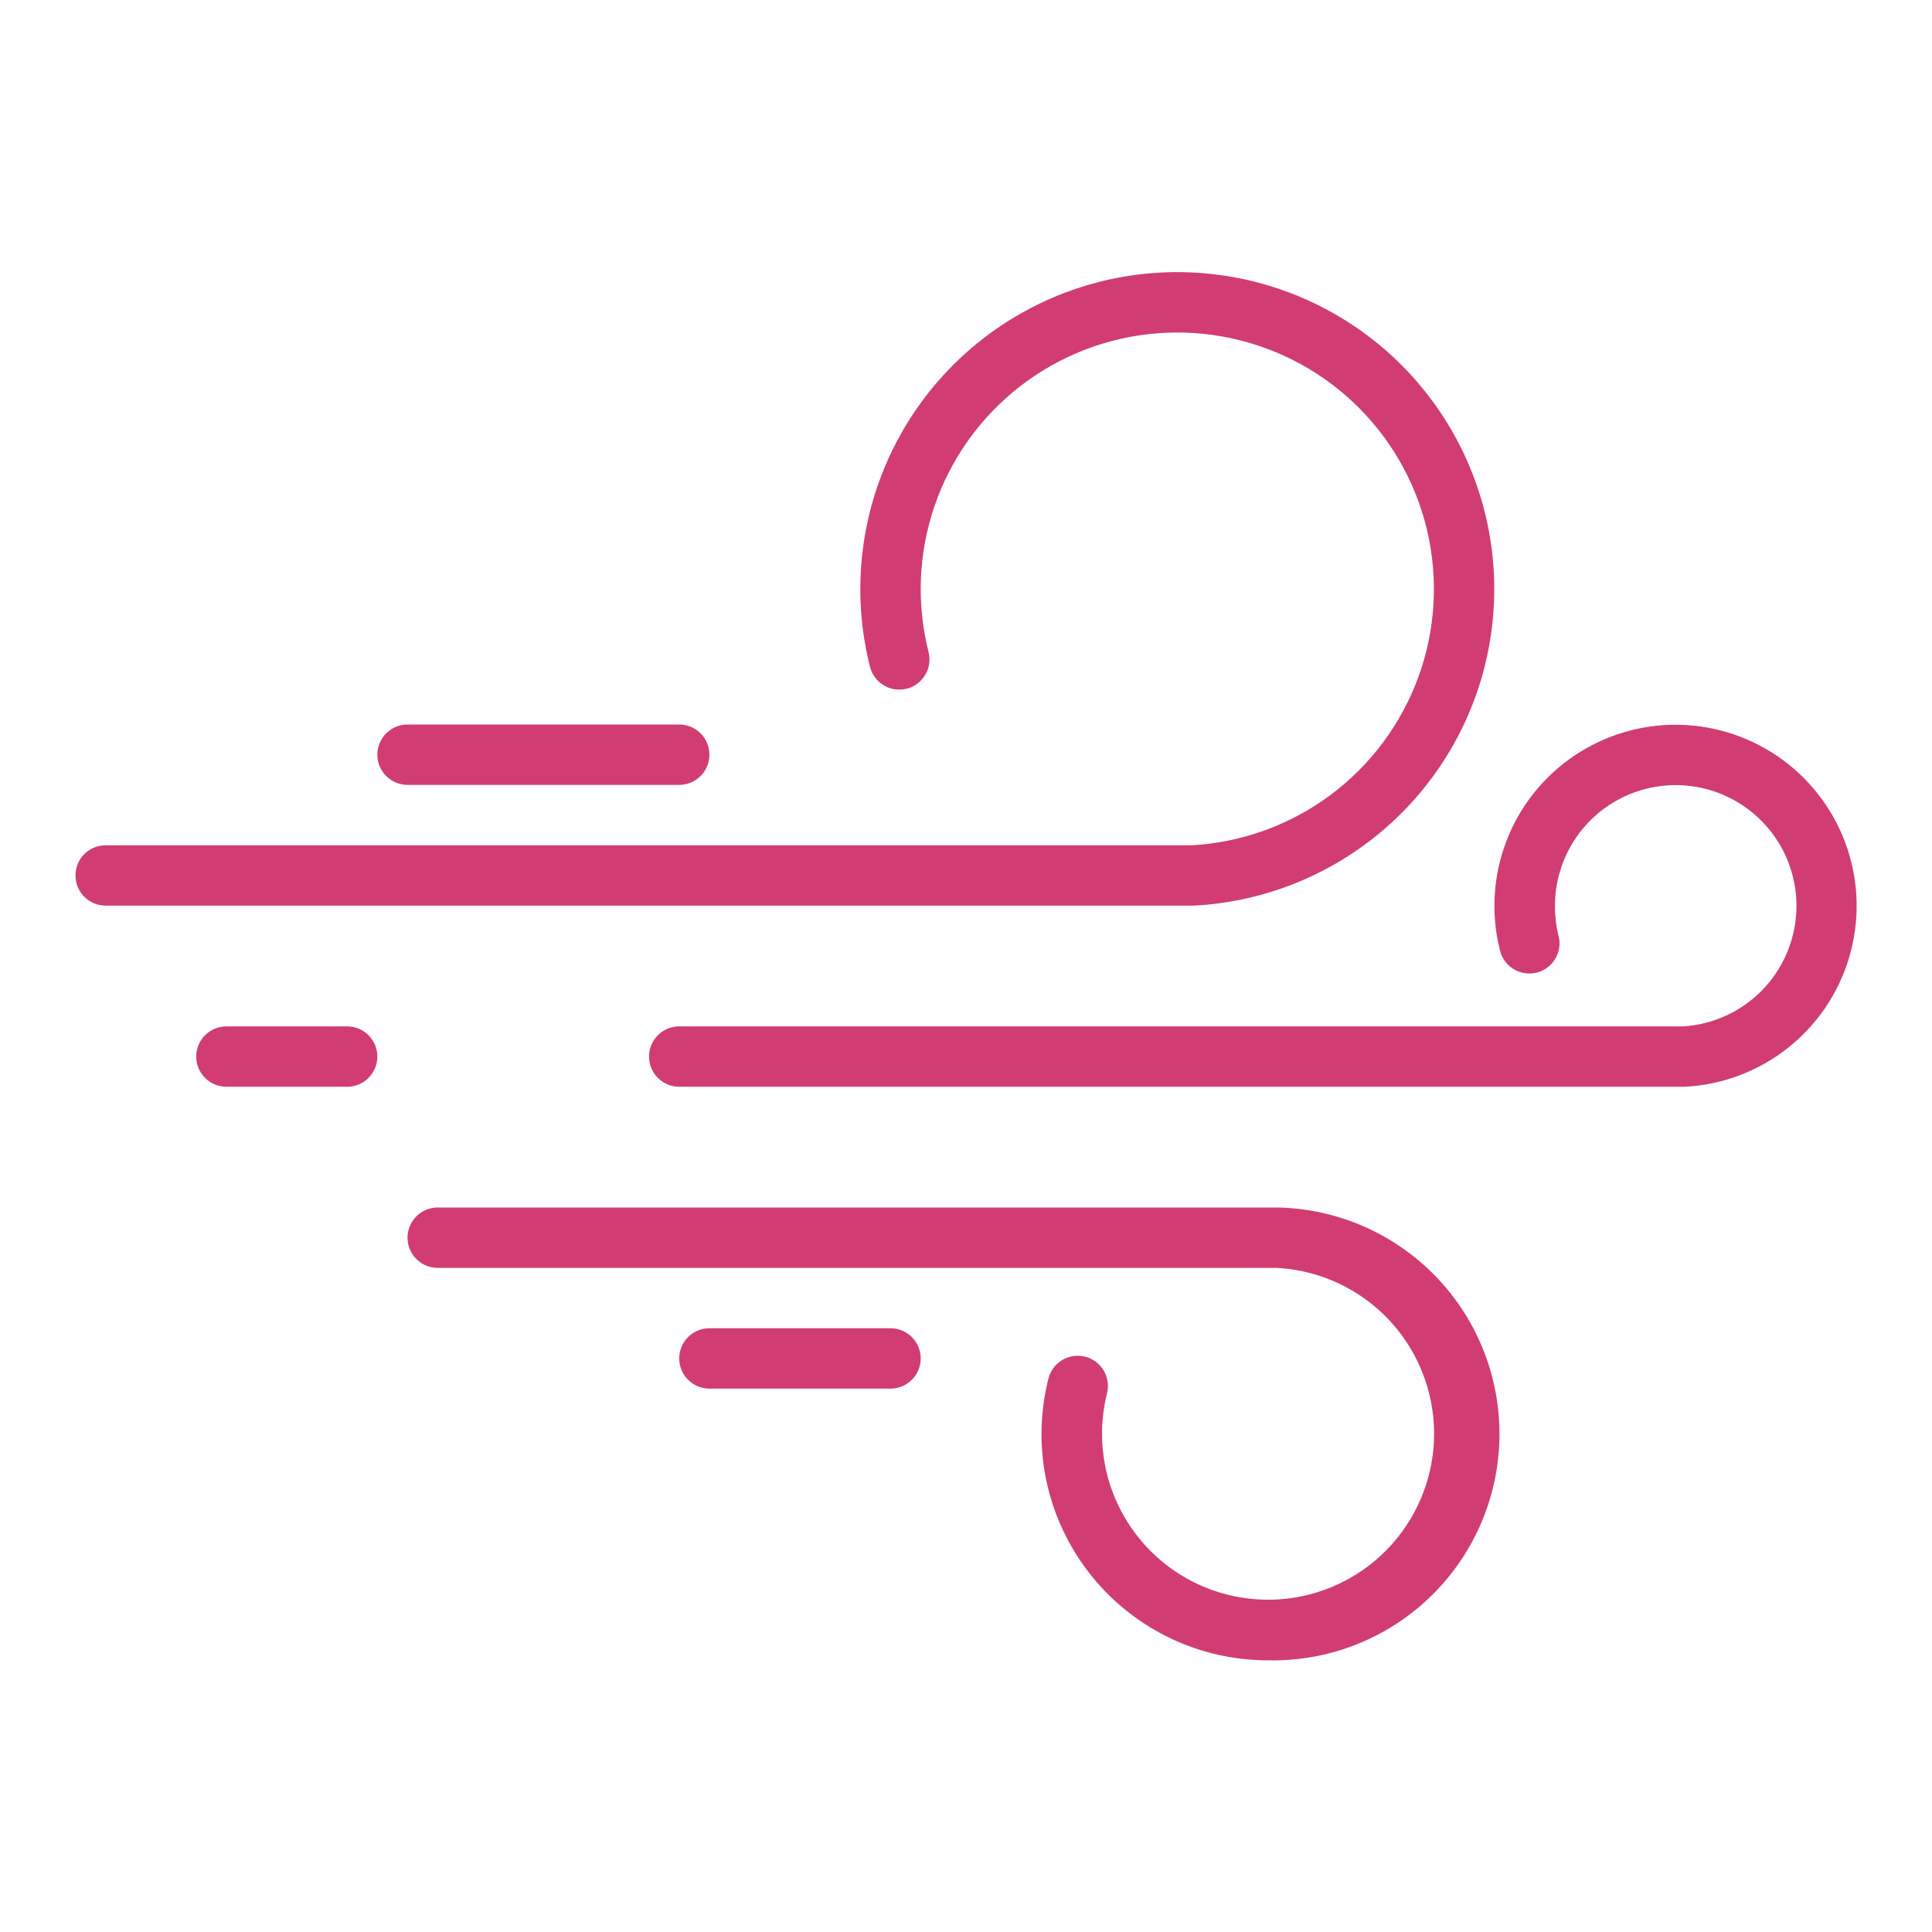 <svg width="63" height="63" viewBox="0 0 63 63" fill="none" xmlns="http://www.w3.org/2000/svg">
<path d="M3.445 29.531C3.184 29.531 2.934 29.428 2.749 29.243C2.565 29.058 2.461 28.808 2.461 28.547C2.461 28.286 2.565 28.035 2.749 27.851C2.934 27.666 3.184 27.563 3.445 27.563H38.883C40.514 27.466 42.082 26.895 43.392 25.918C44.702 24.941 45.697 23.602 46.255 22.066C46.813 20.53 46.909 18.865 46.531 17.275C46.153 15.685 45.318 14.241 44.129 13.12C42.939 11.999 41.448 11.252 39.838 10.969C38.229 10.686 36.572 10.881 35.072 11.529C33.572 12.177 32.294 13.251 31.397 14.616C30.5 15.982 30.022 17.581 30.023 19.215C30.025 19.905 30.111 20.593 30.279 21.263C30.343 21.516 30.304 21.784 30.17 22.008C30.036 22.233 29.819 22.395 29.566 22.459C29.312 22.523 29.044 22.483 28.82 22.349C28.596 22.216 28.434 21.998 28.37 21.745C27.847 19.68 27.976 17.503 28.737 15.514C29.499 13.524 30.857 11.819 32.625 10.631C34.393 9.443 36.485 8.83 38.615 8.876C40.745 8.923 42.808 9.626 44.523 10.89C46.238 12.154 47.52 13.917 48.194 15.938C48.869 17.959 48.902 20.138 48.29 22.179C47.678 24.219 46.451 26.021 44.775 27.337C43.1 28.653 41.059 29.42 38.932 29.531H35.979H3.445ZM41.344 54.141C39.386 54.141 37.508 53.363 36.123 51.978C34.739 50.594 33.961 48.716 33.961 46.758C33.963 46.15 34.039 45.545 34.187 44.956C34.25 44.703 34.411 44.486 34.634 44.351C34.858 44.216 35.125 44.175 35.378 44.238C35.505 44.269 35.624 44.325 35.728 44.402C35.833 44.479 35.922 44.577 35.988 44.688C36.055 44.8 36.099 44.924 36.118 45.053C36.136 45.181 36.129 45.313 36.097 45.439C35.827 46.521 35.897 47.66 36.299 48.701C36.701 49.741 37.414 50.632 38.341 51.252C39.269 51.872 40.365 52.19 41.48 52.163C42.595 52.136 43.674 51.766 44.571 51.102C45.467 50.439 46.137 49.514 46.488 48.456C46.84 47.397 46.855 46.256 46.533 45.188C46.212 44.12 45.568 43.178 44.69 42.49C43.812 41.802 42.743 41.401 41.629 41.344H14.273C14.012 41.344 13.762 41.24 13.577 41.056C13.393 40.871 13.289 40.62 13.289 40.359C13.289 40.098 13.393 39.848 13.577 39.663C13.762 39.479 14.012 39.375 14.273 39.375H41.678C43.636 39.419 45.497 40.24 46.85 41.656C48.203 43.072 48.938 44.967 48.894 46.925C48.849 48.883 48.029 50.743 46.613 52.097C45.197 53.45 43.302 54.185 41.344 54.141Z" fill="#D13D73"/>
<path d="M22.148 35.438C21.887 35.438 21.637 35.334 21.452 35.149C21.268 34.965 21.164 34.714 21.164 34.453C21.164 34.192 21.268 33.942 21.452 33.757C21.637 33.572 21.887 33.469 22.148 33.469H54.889C55.655 33.421 56.391 33.15 57.005 32.689C57.62 32.228 58.086 31.598 58.346 30.875C58.607 30.153 58.651 29.37 58.472 28.623C58.294 27.876 57.901 27.198 57.341 26.672C56.782 26.145 56.081 25.794 55.325 25.661C54.568 25.528 53.79 25.619 53.084 25.923C52.379 26.227 51.778 26.73 51.355 27.371C50.933 28.012 50.707 28.763 50.705 29.531C50.703 29.863 50.743 30.194 50.823 30.516C50.856 30.642 50.863 30.773 50.844 30.902C50.825 31.03 50.781 31.154 50.715 31.266C50.648 31.378 50.559 31.475 50.455 31.552C50.35 31.63 50.231 31.686 50.105 31.717C49.852 31.779 49.584 31.738 49.361 31.604C49.137 31.469 48.976 31.251 48.914 30.998C48.613 29.818 48.684 28.574 49.118 27.436C49.552 26.298 50.326 25.322 51.336 24.642C52.346 23.961 53.541 23.609 54.759 23.634C55.976 23.66 57.156 24.06 58.137 24.782C59.118 25.504 59.852 26.511 60.238 27.666C60.624 28.82 60.644 30.066 60.295 31.233C59.946 32.4 59.245 33.43 58.288 34.182C57.33 34.935 56.164 35.373 54.948 35.438H51.68H22.148ZM11.32 35.438H7.383C7.122 35.438 6.871 35.334 6.687 35.149C6.502 34.965 6.398 34.714 6.398 34.453C6.398 34.192 6.502 33.942 6.687 33.757C6.871 33.572 7.122 33.469 7.383 33.469H11.32C11.581 33.469 11.832 33.572 12.016 33.757C12.201 33.942 12.305 34.192 12.305 34.453C12.305 34.714 12.201 34.965 12.016 35.149C11.832 35.334 11.581 35.438 11.32 35.438ZM22.148 25.594H13.289C13.028 25.594 12.778 25.49 12.593 25.305C12.408 25.121 12.305 24.87 12.305 24.609C12.305 24.348 12.408 24.098 12.593 23.913C12.778 23.729 13.028 23.625 13.289 23.625H22.148C22.41 23.625 22.66 23.729 22.845 23.913C23.029 24.098 23.133 24.348 23.133 24.609C23.133 24.87 23.029 25.121 22.845 25.305C22.66 25.49 22.41 25.594 22.148 25.594ZM29.039 45.281H23.133C22.872 45.281 22.621 45.178 22.437 44.993C22.252 44.808 22.148 44.558 22.148 44.297C22.148 44.036 22.252 43.785 22.437 43.601C22.621 43.416 22.872 43.312 23.133 43.312H29.039C29.3 43.312 29.55 43.416 29.735 43.601C29.92 43.785 30.023 44.036 30.023 44.297C30.023 44.558 29.92 44.808 29.735 44.993C29.55 45.178 29.3 45.281 29.039 45.281Z" fill="#D13D73"/>
</svg>
